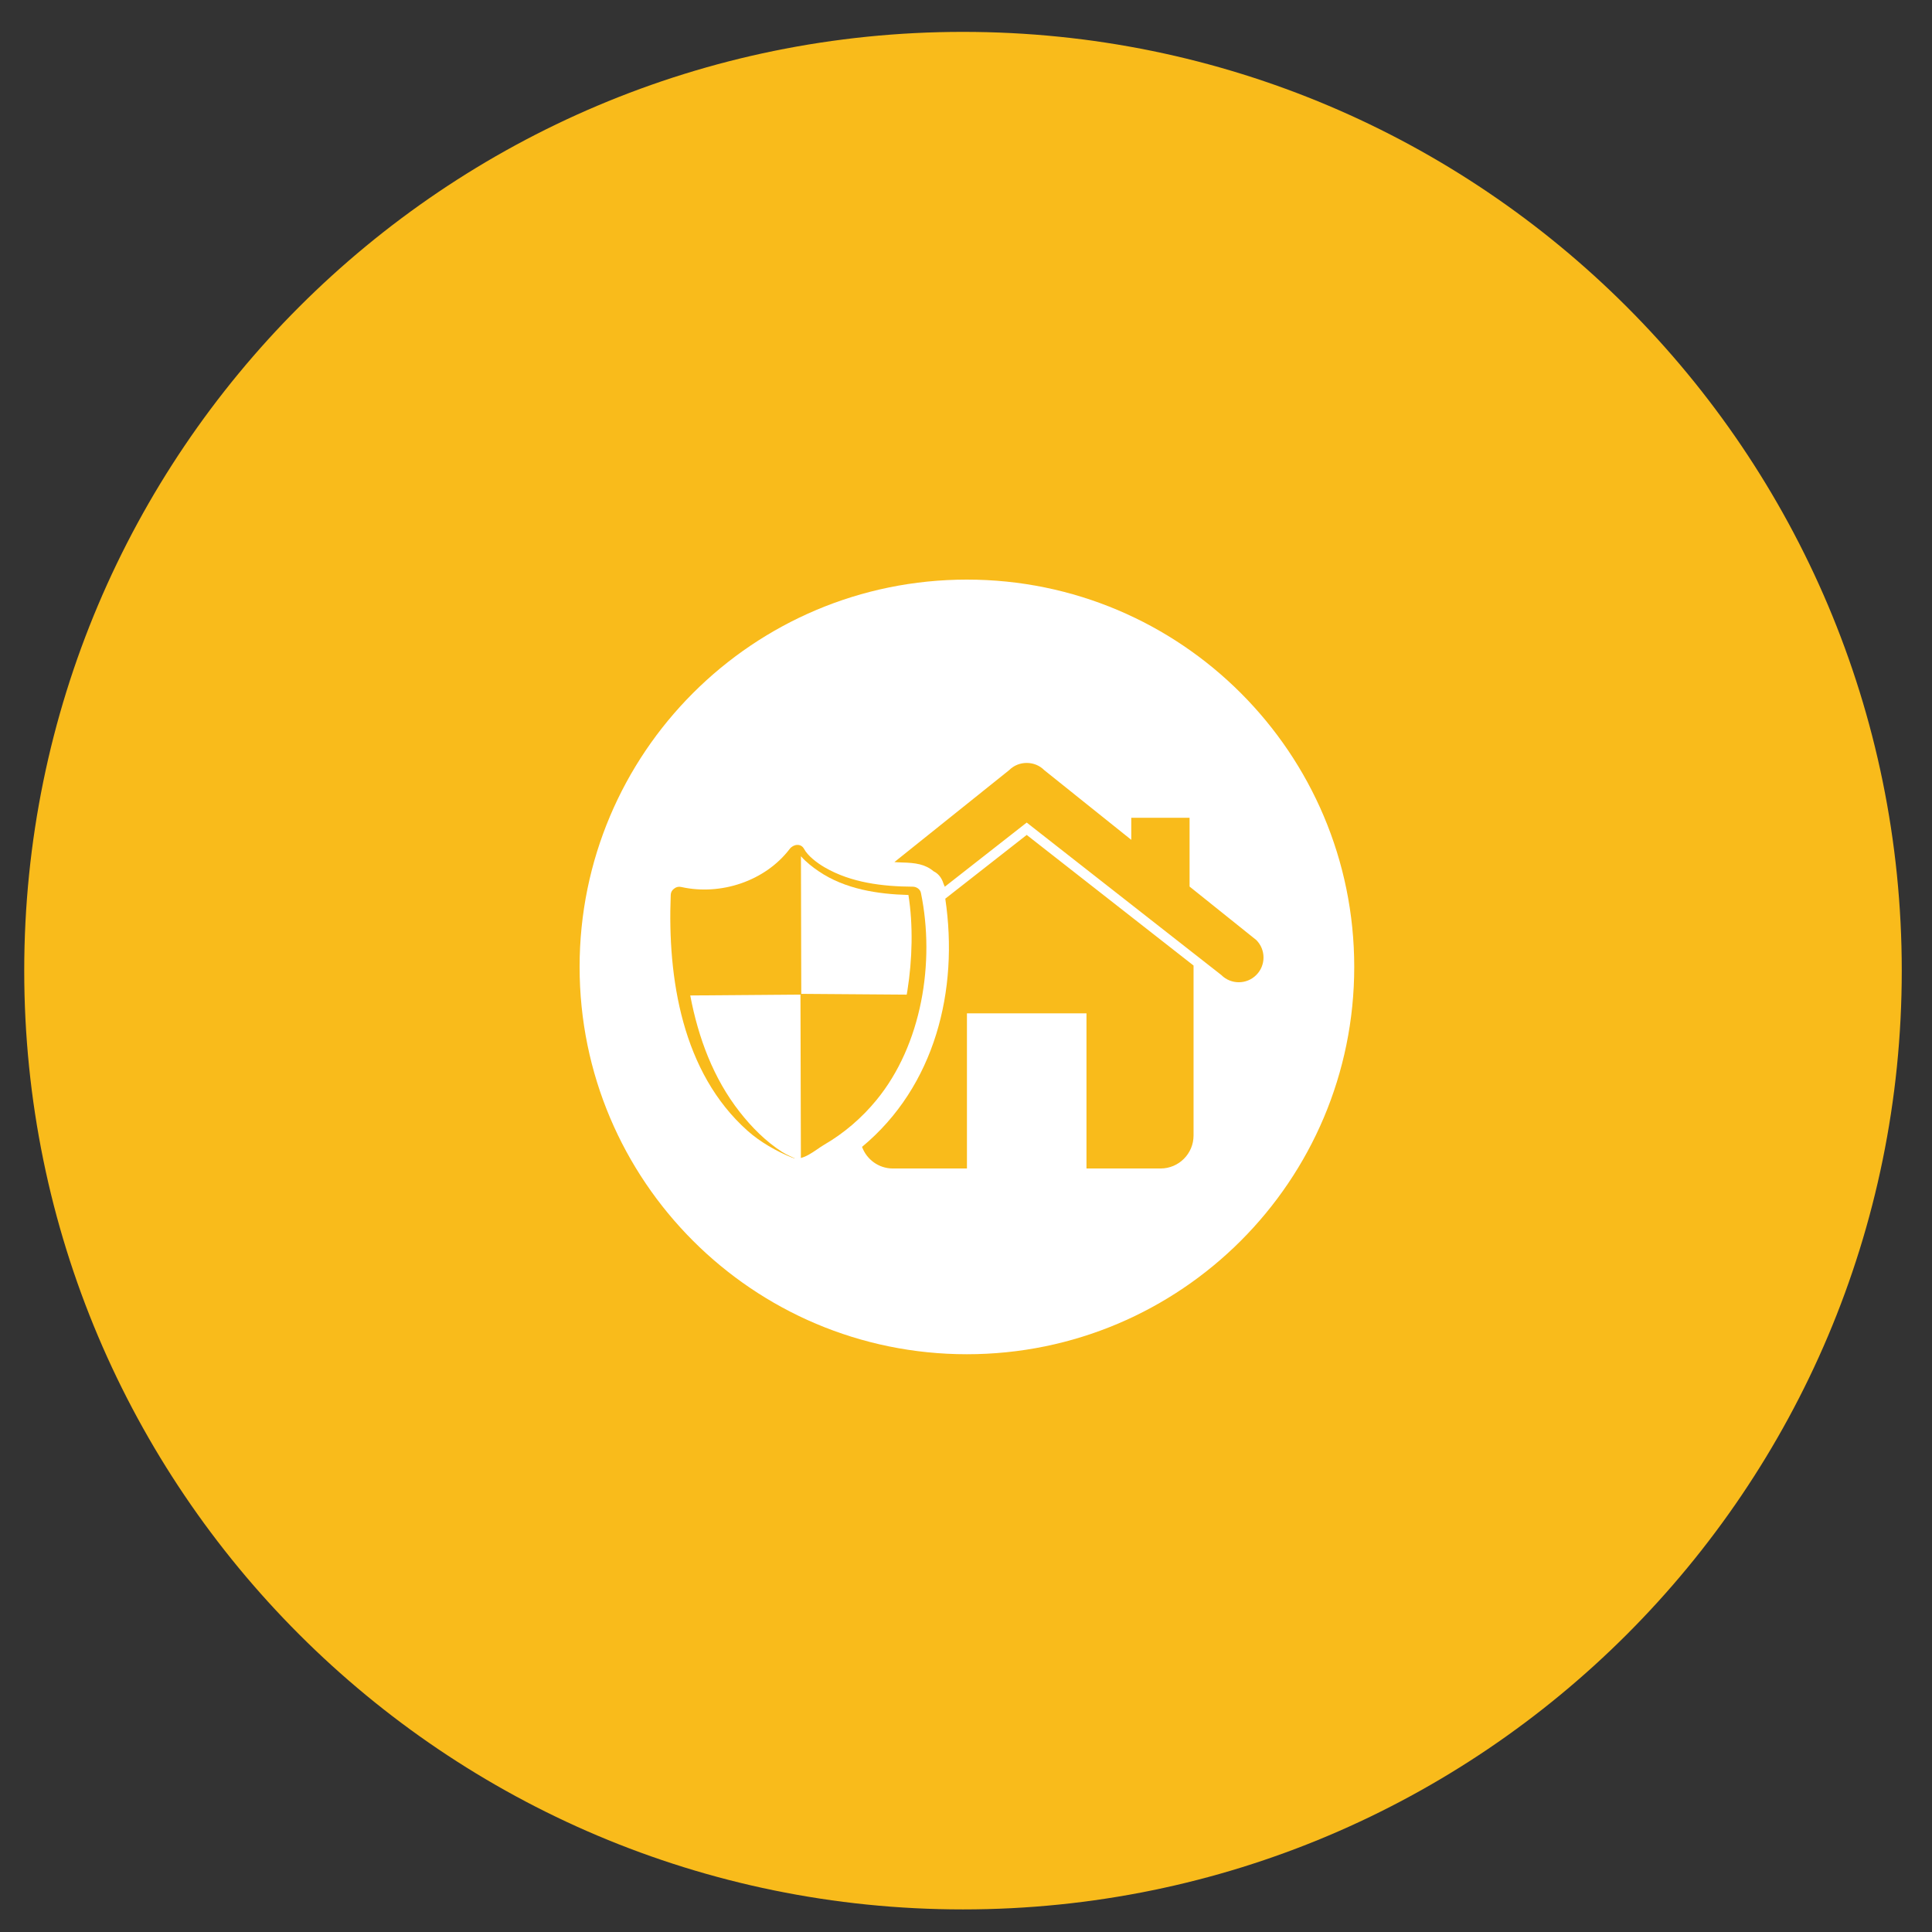 <svg width="100" height="100" viewBox="0 0 100 100" fill="none" xmlns="http://www.w3.org/2000/svg">
<rect x="0" y="0" width="100" height="100" fill="#333333" stroke="none"/>
<path d="M1.254 50.241C1.254 23.405 23.009 1.65 49.844 1.65C76.68 1.65 98.435 23.405 98.435 50.241C98.435 77.076 76.68 98.831 49.844 98.831C23.009 98.831 1.254 77.076 1.254 50.241Z" fill="#F9BB1B"/>
<path d="M38.281 57.547C38.91 58.352 39.636 59.079 40.48 59.623C40.722 59.779 41.077 59.926 41.334 60.048C41.381 60.068 41.347 60.056 41.389 60.072C41.409 60.06 41.432 60.05 41.454 60.04L41.432 51.48L35.727 51.525C36.145 53.725 36.928 55.821 38.281 57.547Z" fill="white"/>
<path d="M46.967 51.275C47.221 49.68 47.271 47.891 47.02 46.324C45.434 46.282 43.743 46.023 42.386 45.104C42.07 44.89 41.732 44.632 41.46 44.322L41.457 44.326L41.474 51.442L46.931 51.482C46.943 51.413 46.956 51.345 46.967 51.275Z" fill="white"/>
<path d="M63.214 50.466L53.142 42.576L48.902 45.897C48.883 45.846 48.862 45.794 48.836 45.74C48.74 45.424 48.555 45.21 48.322 45.097C47.886 44.729 47.379 44.657 46.678 44.642C46.544 44.64 46.422 44.628 46.294 44.621L52.23 39.865C52.483 39.612 52.812 39.489 53.142 39.49C53.473 39.489 53.803 39.612 54.053 39.865L58.554 43.47V42.327H61.572V45.888L65.024 48.655C65.524 49.155 65.524 49.965 65.024 50.466C64.524 50.966 63.713 50.966 63.214 50.466ZM61.778 58.773C61.778 59.716 61.013 60.481 60.069 60.481H56.236V52.451H50.049V60.481H46.216C45.48 60.481 44.858 60.014 44.619 59.362C48.404 56.222 49.631 51.245 48.928 46.516L53.142 43.216L61.778 49.976V58.773ZM41 59.918C40.195 59.595 39.337 59.104 38.692 58.528C35.306 55.511 34.545 50.631 34.717 46.326C34.724 46.167 34.801 46.054 34.906 45.986C34.998 45.914 35.12 45.878 35.263 45.911C37.304 46.367 39.605 45.606 40.874 43.941C41.057 43.7 41.45 43.627 41.619 43.941C41.802 44.286 42.269 44.654 42.684 44.894C44.058 45.693 45.688 45.885 47.249 45.895C47.433 45.895 47.628 46.024 47.666 46.211C48.407 49.795 47.715 54.076 45.367 56.937C44.61 57.861 43.688 58.656 42.653 59.255C42.201 59.519 41.542 60.136 41 59.918ZM50.047 30C38.974 30 30 38.976 30 50.047C30 61.119 38.974 70.095 50.047 70.095C61.119 70.095 70.095 61.119 70.095 50.047C70.095 38.976 61.119 30 50.047 30Z" fill="white"/>
</svg>
